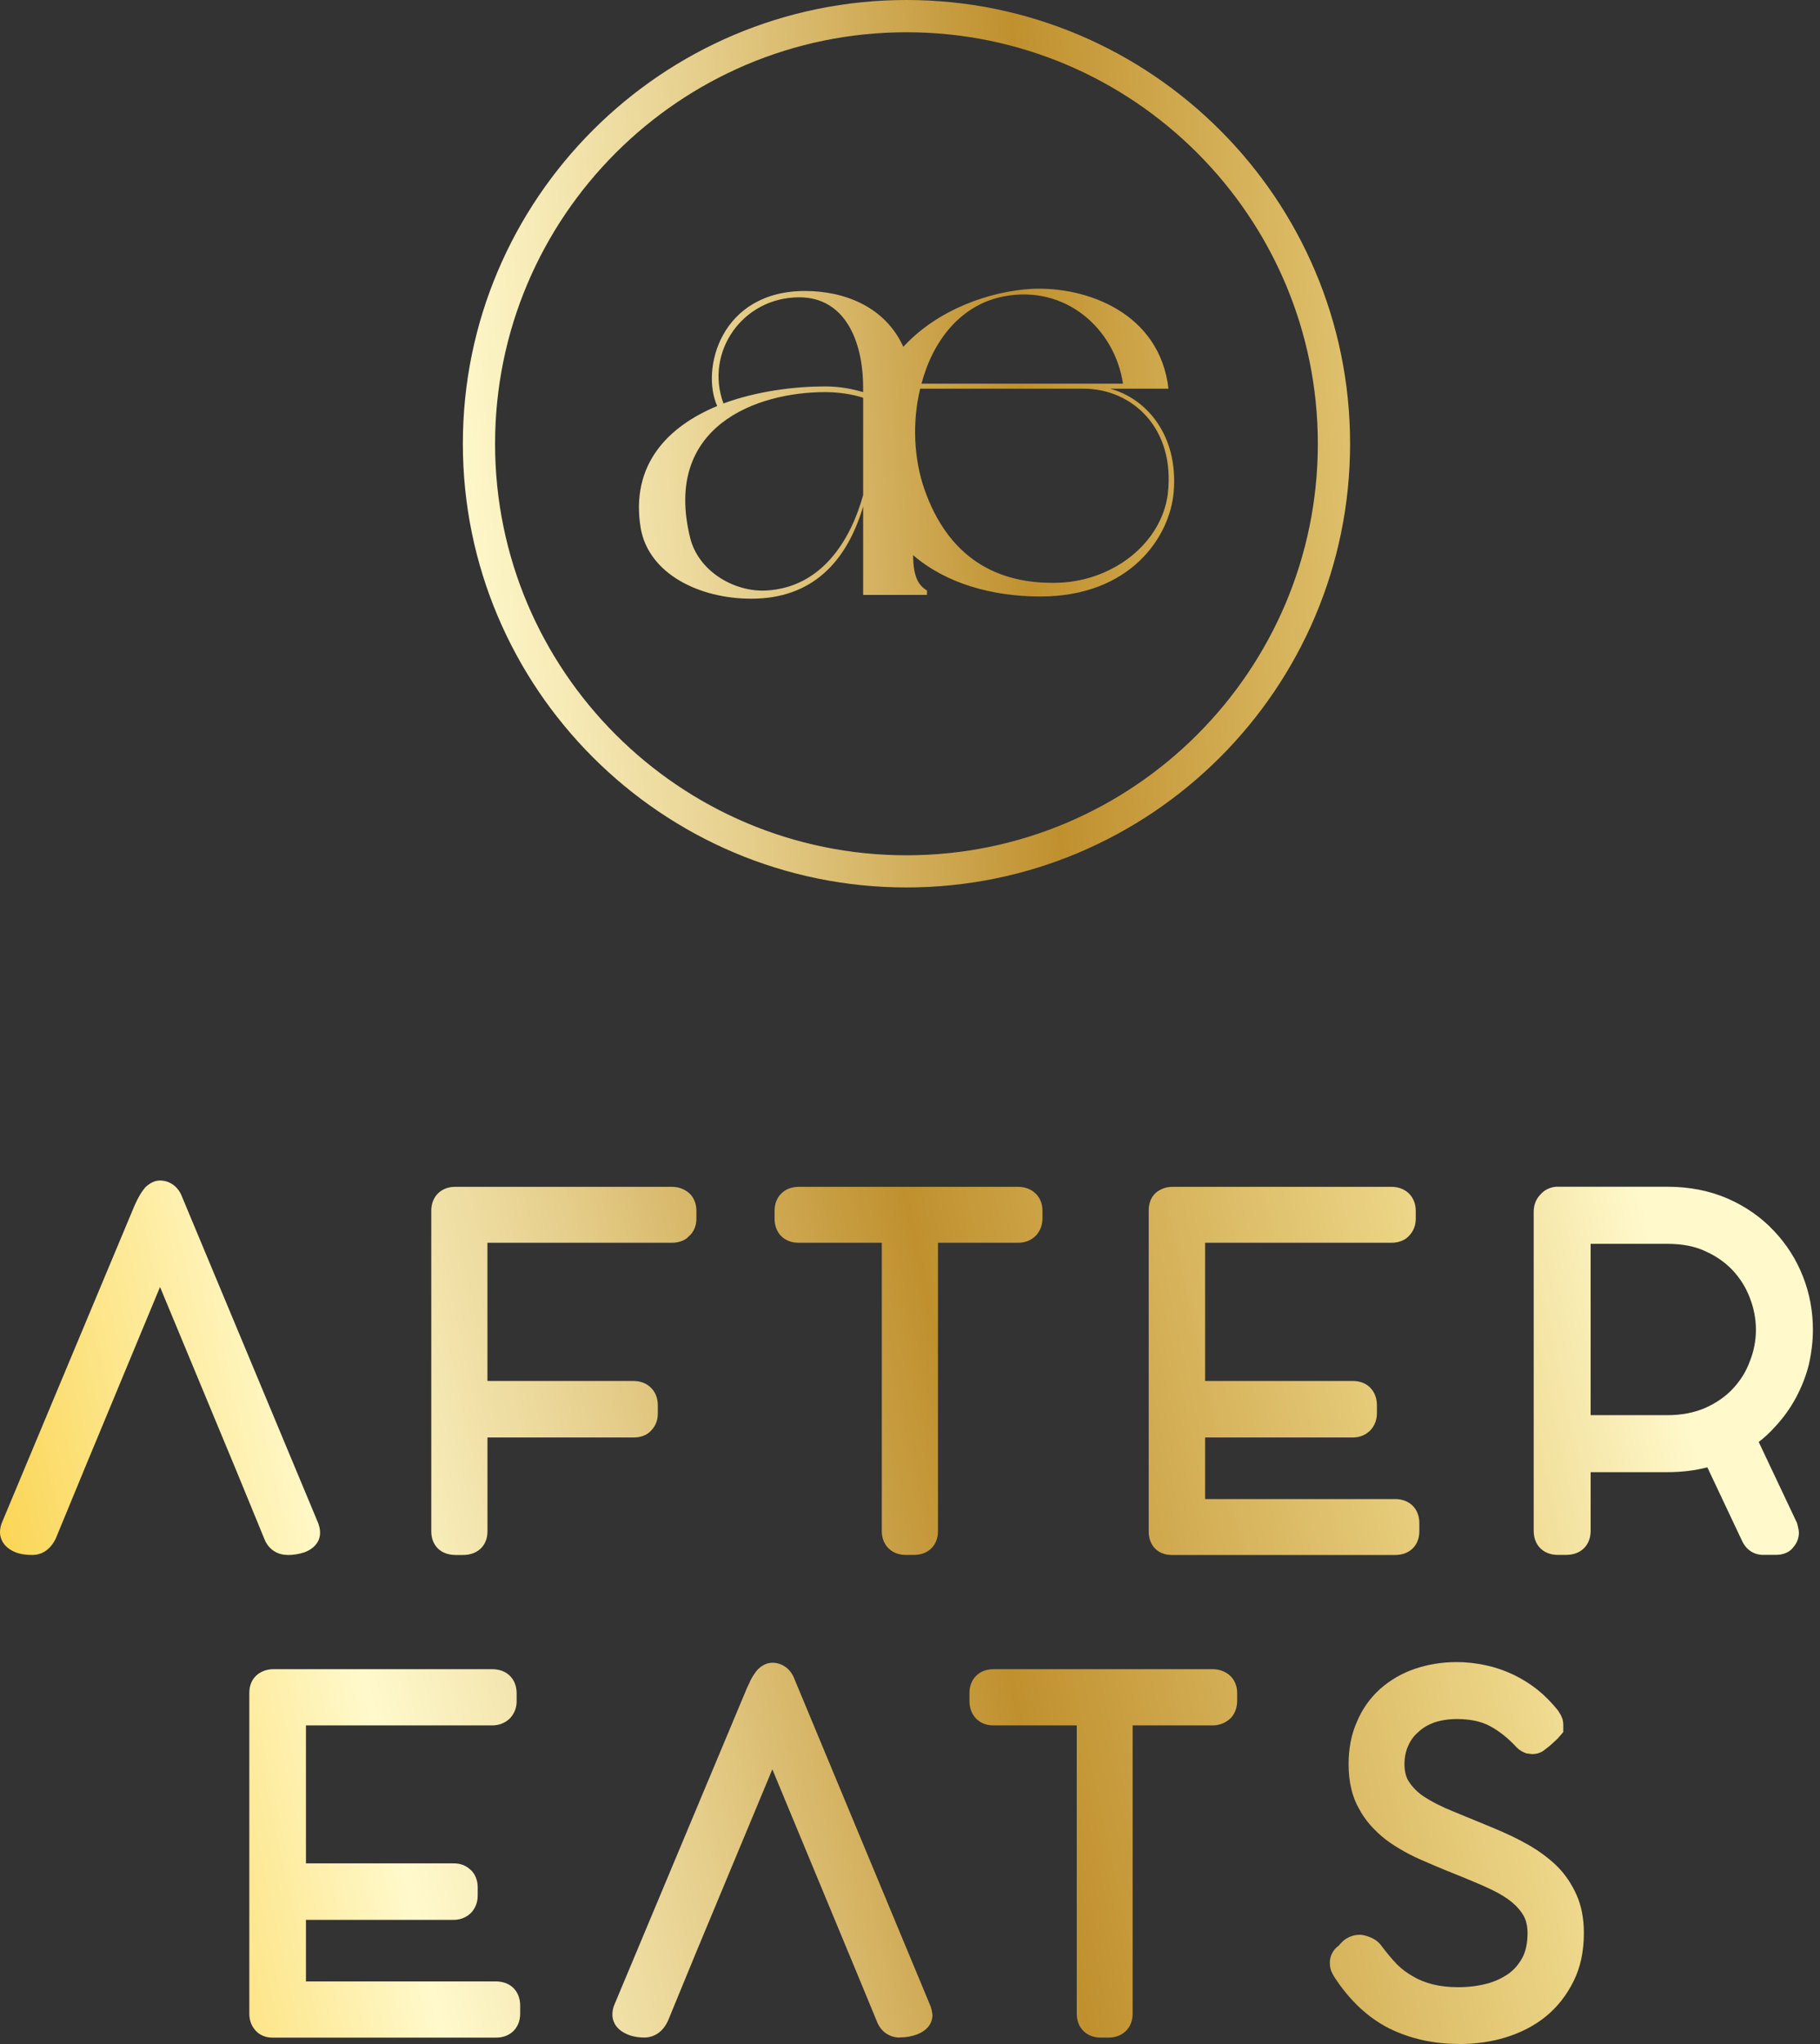 <svg width="57" height="64" viewBox="0 0 57 64" fill="none" xmlns="http://www.w3.org/2000/svg">
<rect x="0" y="0" width="57" height="64" fill="#333333" stroke="none"/>
<path d="M34.755 12.171H36.595C36.318 9.777 34.003 8.966 32.322 9.044C31.015 9.117 29.373 9.681 28.291 10.86C27.719 9.596 26.437 9.111 25.212 9.111C22.56 9.111 21.947 11.566 22.461 12.713C20.939 13.345 19.731 14.533 20.068 16.55C20.326 17.975 21.909 18.746 23.531 18.746C25.431 18.746 26.517 17.598 27.033 15.857V18.628H29.032V18.488C28.744 18.316 28.604 18.032 28.596 17.381C29.63 18.275 31.091 18.677 32.581 18.677C35.392 18.677 36.637 16.818 36.757 15.412C36.914 13.612 35.886 12.465 34.758 12.168L34.755 12.171ZM31.432 9.282C33.369 8.906 34.912 10.29 35.17 12.012H28.86C29.216 10.667 30.087 9.54 31.433 9.282H31.432ZM27.032 15.503C26.637 16.928 25.726 18.392 24.006 18.489C23.015 18.549 21.868 17.896 21.612 16.829C20.761 13.347 23.69 12.277 25.846 12.277C26.459 12.277 26.934 12.417 27.033 12.456V15.503H27.032ZM27.032 12.277C26.695 12.178 26.299 12.099 25.844 12.099C24.915 12.099 23.727 12.238 22.658 12.633C22.065 11.031 23.251 9.309 25.033 9.309C26.437 9.309 27.032 10.635 27.032 12.139V12.277ZM36.576 15.455C36.378 16.998 34.893 18.165 33.193 18.245C31.175 18.323 29.691 17.413 28.958 15.337C28.621 14.385 28.563 13.218 28.819 12.171H33.943C35.447 12.171 36.812 13.398 36.575 15.455H36.576Z" fill="url(#paint0_linear_72_4179)"/>
<path d="M28.39 27.787C20.729 27.787 14.496 21.554 14.496 13.893C14.496 6.233 20.729 0 28.39 0C36.05 0 42.283 6.233 42.283 13.893C42.283 21.554 36.05 27.787 28.39 27.787ZM28.39 1.01C21.286 1.01 15.505 6.789 15.505 13.895C15.505 21 21.284 26.78 28.39 26.78C35.495 26.78 41.273 21 41.273 13.895C41.273 6.789 35.493 1.01 28.39 1.01Z" fill="url(#paint1_linear_72_4179)"/>
<path d="M9.002 48.686C8.675 48.686 8.406 48.502 8.283 48.195L7.394 46.03L5.012 40.297L2.63 46.031L1.75 48.164C1.588 48.505 1.329 48.687 1.014 48.687C0.766 48.687 0.573 48.651 0.421 48.575C0.042 48.392 0 48.094 0 47.976C0 47.866 0.025 47.753 0.073 47.644L4.215 37.744L4.299 37.566L4.34 37.491C4.364 37.447 4.385 37.406 4.41 37.367C4.457 37.293 4.505 37.233 4.554 37.173C4.718 37.023 4.859 36.963 5.012 36.963C5.296 36.963 5.551 37.135 5.675 37.409L9.97 47.701L10.006 47.825C10.022 47.904 10.024 47.965 10.024 48.002C10.024 48.126 9.977 48.432 9.54 48.603C9.368 48.661 9.186 48.689 9.002 48.689V48.686Z" fill="url(#paint2_linear_72_4179)"/>
<path d="M14.253 48.686C13.807 48.686 13.507 48.391 13.507 47.949V37.907C13.507 37.468 13.813 37.161 14.253 37.161H21.04C21.238 37.161 21.417 37.222 21.557 37.337C21.628 37.389 21.81 37.566 21.81 37.915V38.166C21.81 38.389 21.724 38.584 21.568 38.715C21.471 38.83 21.268 38.912 21.04 38.912H15.266V43.24H19.848C20.14 43.24 20.314 43.38 20.375 43.441C20.521 43.575 20.602 43.772 20.602 44.004V44.263C20.602 44.469 20.528 44.657 20.393 44.791C20.314 44.882 20.143 45.009 19.849 45.009H15.267V47.951C15.267 48.391 14.961 48.688 14.505 48.688H14.255L14.253 48.686Z" fill="url(#paint3_linear_72_4179)"/>
<path d="M28.363 48.686C27.923 48.686 27.617 48.379 27.617 47.941V38.912H25.012C24.561 38.912 24.259 38.609 24.259 38.157V37.907C24.259 37.468 24.568 37.161 25.012 37.161H31.886C32.08 37.161 32.253 37.219 32.387 37.33C32.482 37.403 32.648 37.582 32.648 37.907V38.157C32.648 38.355 32.577 38.543 32.446 38.685C32.293 38.838 32.108 38.912 31.886 38.912H29.376V47.941C29.376 48.386 29.073 48.686 28.623 48.686H28.363Z" fill="url(#paint4_linear_72_4179)"/>
<path d="M36.687 48.686C36.356 48.686 36.187 48.509 36.129 48.433C36.03 48.308 35.976 48.143 35.976 47.949V37.907C35.976 37.494 36.21 37.322 36.311 37.269C36.425 37.2 36.572 37.161 36.729 37.161H43.578C44.027 37.161 44.34 37.471 44.34 37.915V38.166C44.34 38.453 44.193 38.631 44.13 38.693C44.066 38.768 43.893 38.912 43.578 38.912H37.743V43.24H42.369C42.568 43.24 42.732 43.296 42.87 43.408C42.989 43.513 43.123 43.695 43.123 43.995V44.254C43.123 44.454 43.058 44.626 42.924 44.779C42.768 44.935 42.584 45.009 42.369 45.009H37.743V46.937H43.69C44.146 46.937 44.452 47.24 44.452 47.691V47.942C44.452 48.388 44.149 48.688 43.699 48.688H36.687V48.686Z" fill="url(#paint5_linear_72_4179)"/>
<path d="M55.219 48.685C54.934 48.685 54.696 48.531 54.566 48.261L53.472 45.944C53.083 46.044 52.664 46.095 52.224 46.095H49.817V47.931C49.817 48.382 49.511 48.685 49.055 48.685H48.787C48.335 48.685 48.033 48.382 48.033 47.931V37.939C48.033 37.729 48.108 37.54 48.243 37.403C48.357 37.265 48.538 37.173 48.737 37.158H52.225C52.911 37.158 53.548 37.283 54.119 37.533C54.68 37.78 55.164 38.12 55.556 38.539C55.95 38.953 56.259 39.437 56.468 39.973C56.673 40.493 56.778 41.053 56.778 41.634C56.778 41.991 56.734 42.358 56.651 42.725C56.564 43.075 56.433 43.411 56.249 43.76C56.066 44.098 55.847 44.402 55.598 44.667C55.445 44.841 55.27 45.004 55.081 45.15L56.28 47.686L56.316 47.827C56.331 47.9 56.339 47.954 56.339 47.989C56.339 48.161 56.277 48.321 56.156 48.455C56.058 48.591 55.859 48.684 55.637 48.684H55.222L55.219 48.685ZM52.222 44.31C52.665 44.31 53.064 44.233 53.411 44.081C53.755 43.926 54.043 43.726 54.263 43.49C54.508 43.229 54.683 42.948 54.799 42.632C54.929 42.31 54.993 41.978 54.993 41.637C54.993 41.296 54.929 40.962 54.802 40.637C54.681 40.315 54.501 40.027 54.265 39.775C54.033 39.527 53.743 39.325 53.404 39.175C53.08 39.022 52.685 38.946 52.224 38.946H49.817V44.31H52.224H52.222Z" fill="url(#paint6_linear_72_4179)"/>
<path d="M8.527 63.799C8.217 63.799 8.045 63.636 7.971 63.539C7.864 63.407 7.808 63.236 7.808 63.053V53.01C7.808 52.605 8.046 52.429 8.15 52.372C8.265 52.303 8.411 52.264 8.561 52.264H15.417C15.873 52.264 16.18 52.567 16.18 53.019V53.269C16.18 53.469 16.115 53.639 15.982 53.792C15.828 53.947 15.633 54.024 15.417 54.024H9.582V58.344H14.208C14.415 58.344 14.581 58.405 14.718 58.529C14.799 58.592 14.961 58.768 14.961 59.099V59.358C14.961 59.652 14.814 59.83 14.751 59.894C14.67 59.976 14.49 60.113 14.208 60.113H9.582V62.04H15.529C15.985 62.04 16.291 62.343 16.291 62.795V63.054C16.291 63.493 15.982 63.8 15.538 63.8H8.527V63.799Z" fill="url(#paint7_linear_72_4179)"/>
<path d="M28.181 63.798C27.852 63.798 27.583 63.608 27.46 63.287L26.892 61.91L24.189 55.399L21.8 61.134L20.92 63.274C20.697 63.761 20.308 63.797 20.193 63.797C19.96 63.797 19.762 63.756 19.6 63.676C19.234 63.5 19.179 63.224 19.179 63.076C19.179 62.965 19.204 62.853 19.252 62.744L23.394 52.853L23.477 52.678C23.494 52.628 23.526 52.573 23.558 52.516C23.645 52.376 23.697 52.306 23.751 52.254C23.923 52.095 24.084 52.062 24.191 52.062C24.475 52.062 24.73 52.232 24.854 52.507L29.14 62.808L29.175 62.917C29.198 63.034 29.203 63.07 29.203 63.101C29.203 63.224 29.156 63.531 28.719 63.7C28.549 63.764 28.374 63.794 28.181 63.794V63.798Z" fill="url(#paint8_linear_72_4179)"/>
<path d="M34.468 63.799C34.028 63.799 33.722 63.491 33.722 63.053V54.024H31.108C30.668 54.024 30.362 53.709 30.362 53.261V53.01C30.362 52.572 30.668 52.264 31.108 52.264H37.982C38.161 52.264 38.326 52.318 38.472 52.423C38.578 52.505 38.746 52.684 38.746 53.01V53.261C38.746 53.463 38.677 53.651 38.553 53.788C38.475 53.861 38.29 54.024 37.984 54.024H35.473V63.053C35.473 63.491 35.164 63.799 34.72 63.799H34.469H34.468Z" fill="url(#paint9_linear_72_4179)"/>
<path d="M45.685 63.998C44.894 63.998 44.164 63.834 43.514 63.514C42.853 63.183 42.274 62.643 41.794 61.908C41.756 61.846 41.722 61.789 41.7 61.733C41.668 61.658 41.649 61.562 41.649 61.455C41.649 61.238 41.75 61.046 41.929 60.918C41.96 60.877 42.002 60.836 42.048 60.789C42.199 60.652 42.386 60.58 42.585 60.58C42.684 60.58 42.77 60.604 42.885 60.647C43.044 60.708 43.157 60.788 43.245 60.899C43.414 61.127 43.581 61.327 43.747 61.502C43.894 61.65 44.075 61.785 44.264 61.888C44.438 61.993 44.642 62.074 44.881 62.134C45.114 62.192 45.379 62.221 45.669 62.221C45.982 62.221 46.278 62.185 46.575 62.109C46.826 62.041 47.062 61.93 47.253 61.793C47.429 61.666 47.572 61.498 47.688 61.28C47.789 61.081 47.841 60.823 47.841 60.524C47.841 60.32 47.8 60.14 47.722 59.991C47.64 59.844 47.521 59.703 47.356 59.563C47.188 59.426 46.982 59.297 46.744 59.182C46.48 59.054 46.199 58.936 45.911 58.817C45.436 58.626 44.984 58.444 44.575 58.262C44.158 58.087 43.763 57.865 43.408 57.606C43.02 57.3 42.745 56.981 42.558 56.624C42.347 56.255 42.236 55.788 42.236 55.24C42.236 54.74 42.325 54.29 42.5 53.904C42.662 53.516 42.905 53.171 43.223 52.883C43.543 52.601 43.907 52.39 44.311 52.253C44.722 52.113 45.165 52.041 45.624 52.041C45.917 52.041 46.231 52.075 46.531 52.141C46.821 52.202 47.102 52.298 47.395 52.434C47.678 52.571 47.936 52.733 48.162 52.915C48.377 53.087 48.589 53.302 48.794 53.556C48.855 53.65 48.889 53.704 48.909 53.763C48.96 53.865 48.96 53.975 48.96 54.038V54.233L48.788 54.431L48.657 54.555C48.625 54.587 48.51 54.685 48.51 54.685L48.39 54.777C48.287 54.87 48.146 54.922 47.983 54.922L47.812 54.902C47.691 54.863 47.582 54.797 47.499 54.712C47.232 54.42 46.948 54.197 46.651 54.039C46.383 53.897 46.038 53.825 45.625 53.825C45.375 53.825 45.13 53.862 44.917 53.933C44.718 54.007 44.557 54.103 44.419 54.233C44.28 54.35 44.178 54.491 44.104 54.661C44.024 54.838 43.986 55.024 43.986 55.237C43.986 55.469 44.037 55.663 44.132 55.795C44.253 55.98 44.414 56.136 44.617 56.267C44.852 56.42 45.147 56.57 45.5 56.713L46.718 57.214C47.159 57.396 47.524 57.57 47.834 57.746C48.185 57.944 48.495 58.171 48.755 58.422C49.016 58.681 49.224 58.989 49.378 59.337C49.53 59.679 49.605 60.078 49.605 60.524C49.605 61.097 49.498 61.601 49.286 62.025C49.072 62.462 48.781 62.835 48.42 63.132C48.066 63.421 47.643 63.642 47.161 63.791C46.718 63.929 46.22 64.001 45.682 64.001L45.685 63.998Z" fill="url(#paint10_linear_72_4179)"/>
<defs>
<linearGradient id="paint0_linear_72_4179" x1="3.703" y1="15.417" x2="50.952" y2="12.569" gradientUnits="userSpaceOnUse">
<stop stop-color="#F9C828"/>
<stop offset="0.25" stop-color="#FFF9CC"/>
<stop offset="0.3" stop-color="#F8EDBA"/>
<stop offset="0.41" stop-color="#E6CF8D"/>
<stop offset="0.55" stop-color="#C9A046"/>
<stop offset="0.6" stop-color="#C0902E"/>
<stop offset="0.87" stop-color="#ECD587"/>
<stop offset="1" stop-color="#FFF9CC"/>
</linearGradient>
<linearGradient id="paint1_linear_72_4179" x1="1.002" y1="15.545" x2="53.417" y2="12.385" gradientUnits="userSpaceOnUse">
<stop stop-color="#F9C828"/>
<stop offset="0.25" stop-color="#FFF9CC"/>
<stop offset="0.3" stop-color="#F8EDBA"/>
<stop offset="0.41" stop-color="#E6CF8D"/>
<stop offset="0.55" stop-color="#C9A046"/>
<stop offset="0.6" stop-color="#C0902E"/>
<stop offset="0.87" stop-color="#ECD587"/>
<stop offset="1" stop-color="#FFF9CC"/>
</linearGradient>
<linearGradient id="paint2_linear_72_4179" x1="-4.588" y1="45.367" x2="50.557" y2="33.339" gradientUnits="userSpaceOnUse">
<stop stop-color="#F9C828"/>
<stop offset="0.25" stop-color="#FFF9CC"/>
<stop offset="0.3" stop-color="#F8EDBA"/>
<stop offset="0.41" stop-color="#E6CF8D"/>
<stop offset="0.55" stop-color="#C9A046"/>
<stop offset="0.6" stop-color="#C0902E"/>
<stop offset="0.87" stop-color="#ECD587"/>
<stop offset="1" stop-color="#FFF9CC"/>
</linearGradient>
<linearGradient id="paint3_linear_72_4179" x1="-4.235" y1="46.985" x2="50.911" y2="34.956" gradientUnits="userSpaceOnUse">
<stop stop-color="#F9C828"/>
<stop offset="0.25" stop-color="#FFF9CC"/>
<stop offset="0.3" stop-color="#F8EDBA"/>
<stop offset="0.41" stop-color="#E6CF8D"/>
<stop offset="0.55" stop-color="#C9A046"/>
<stop offset="0.6" stop-color="#C0902E"/>
<stop offset="0.87" stop-color="#ECD587"/>
<stop offset="1" stop-color="#FFF9CC"/>
</linearGradient>
<linearGradient id="paint4_linear_72_4179" x1="-3.67" y1="49.575" x2="51.475" y2="37.545" gradientUnits="userSpaceOnUse">
<stop stop-color="#F9C828"/>
<stop offset="0.25" stop-color="#FFF9CC"/>
<stop offset="0.3" stop-color="#F8EDBA"/>
<stop offset="0.41" stop-color="#E6CF8D"/>
<stop offset="0.55" stop-color="#C9A046"/>
<stop offset="0.6" stop-color="#C0902E"/>
<stop offset="0.87" stop-color="#ECD587"/>
<stop offset="1" stop-color="#FFF9CC"/>
</linearGradient>
<linearGradient id="paint5_linear_72_4179" x1="-3.061" y1="52.364" x2="52.084" y2="40.335" gradientUnits="userSpaceOnUse">
<stop stop-color="#F9C828"/>
<stop offset="0.25" stop-color="#FFF9CC"/>
<stop offset="0.3" stop-color="#F8EDBA"/>
<stop offset="0.41" stop-color="#E6CF8D"/>
<stop offset="0.55" stop-color="#C9A046"/>
<stop offset="0.6" stop-color="#C0902E"/>
<stop offset="0.87" stop-color="#ECD587"/>
<stop offset="1" stop-color="#FFF9CC"/>
</linearGradient>
<linearGradient id="paint6_linear_72_4179" x1="-2.518" y1="54.86" x2="52.629" y2="42.831" gradientUnits="userSpaceOnUse">
<stop stop-color="#F9C828"/>
<stop offset="0.25" stop-color="#FFF9CC"/>
<stop offset="0.3" stop-color="#F8EDBA"/>
<stop offset="0.41" stop-color="#E6CF8D"/>
<stop offset="0.55" stop-color="#C9A046"/>
<stop offset="0.6" stop-color="#C0902E"/>
<stop offset="0.87" stop-color="#ECD587"/>
<stop offset="1" stop-color="#FFF9CC"/>
</linearGradient>
<linearGradient id="paint7_linear_72_4179" x1="-1.195" y1="60.921" x2="53.95" y2="48.891" gradientUnits="userSpaceOnUse">
<stop stop-color="#F9C828"/>
<stop offset="0.25" stop-color="#FFF9CC"/>
<stop offset="0.3" stop-color="#F8EDBA"/>
<stop offset="0.41" stop-color="#E6CF8D"/>
<stop offset="0.55" stop-color="#C9A046"/>
<stop offset="0.6" stop-color="#C0902E"/>
<stop offset="0.87" stop-color="#ECD587"/>
<stop offset="1" stop-color="#FFF9CC"/>
</linearGradient>
<linearGradient id="paint8_linear_72_4179" x1="-0.571" y1="63.781" x2="54.574" y2="51.753" gradientUnits="userSpaceOnUse">
<stop stop-color="#F9C828"/>
<stop offset="0.25" stop-color="#FFF9CC"/>
<stop offset="0.3" stop-color="#F8EDBA"/>
<stop offset="0.41" stop-color="#E6CF8D"/>
<stop offset="0.55" stop-color="#C9A046"/>
<stop offset="0.6" stop-color="#C0902E"/>
<stop offset="0.87" stop-color="#ECD587"/>
<stop offset="1" stop-color="#FFF9CC"/>
</linearGradient>
<linearGradient id="paint9_linear_72_4179" x1="-0.248" y1="65.264" x2="54.899" y2="53.236" gradientUnits="userSpaceOnUse">
<stop stop-color="#F9C828"/>
<stop offset="0.25" stop-color="#FFF9CC"/>
<stop offset="0.3" stop-color="#F8EDBA"/>
<stop offset="0.41" stop-color="#E6CF8D"/>
<stop offset="0.55" stop-color="#C9A046"/>
<stop offset="0.6" stop-color="#C0902E"/>
<stop offset="0.87" stop-color="#ECD587"/>
<stop offset="1" stop-color="#FFF9CC"/>
</linearGradient>
<linearGradient id="paint10_linear_72_4179" x1="0.332" y1="67.92" x2="55.477" y2="55.891" gradientUnits="userSpaceOnUse">
<stop stop-color="#F9C828"/>
<stop offset="0.25" stop-color="#FFF9CC"/>
<stop offset="0.3" stop-color="#F8EDBA"/>
<stop offset="0.41" stop-color="#E6CF8D"/>
<stop offset="0.55" stop-color="#C9A046"/>
<stop offset="0.6" stop-color="#C0902E"/>
<stop offset="0.87" stop-color="#ECD587"/>
<stop offset="1" stop-color="#FFF9CC"/>
</linearGradient>
</defs>
</svg>
